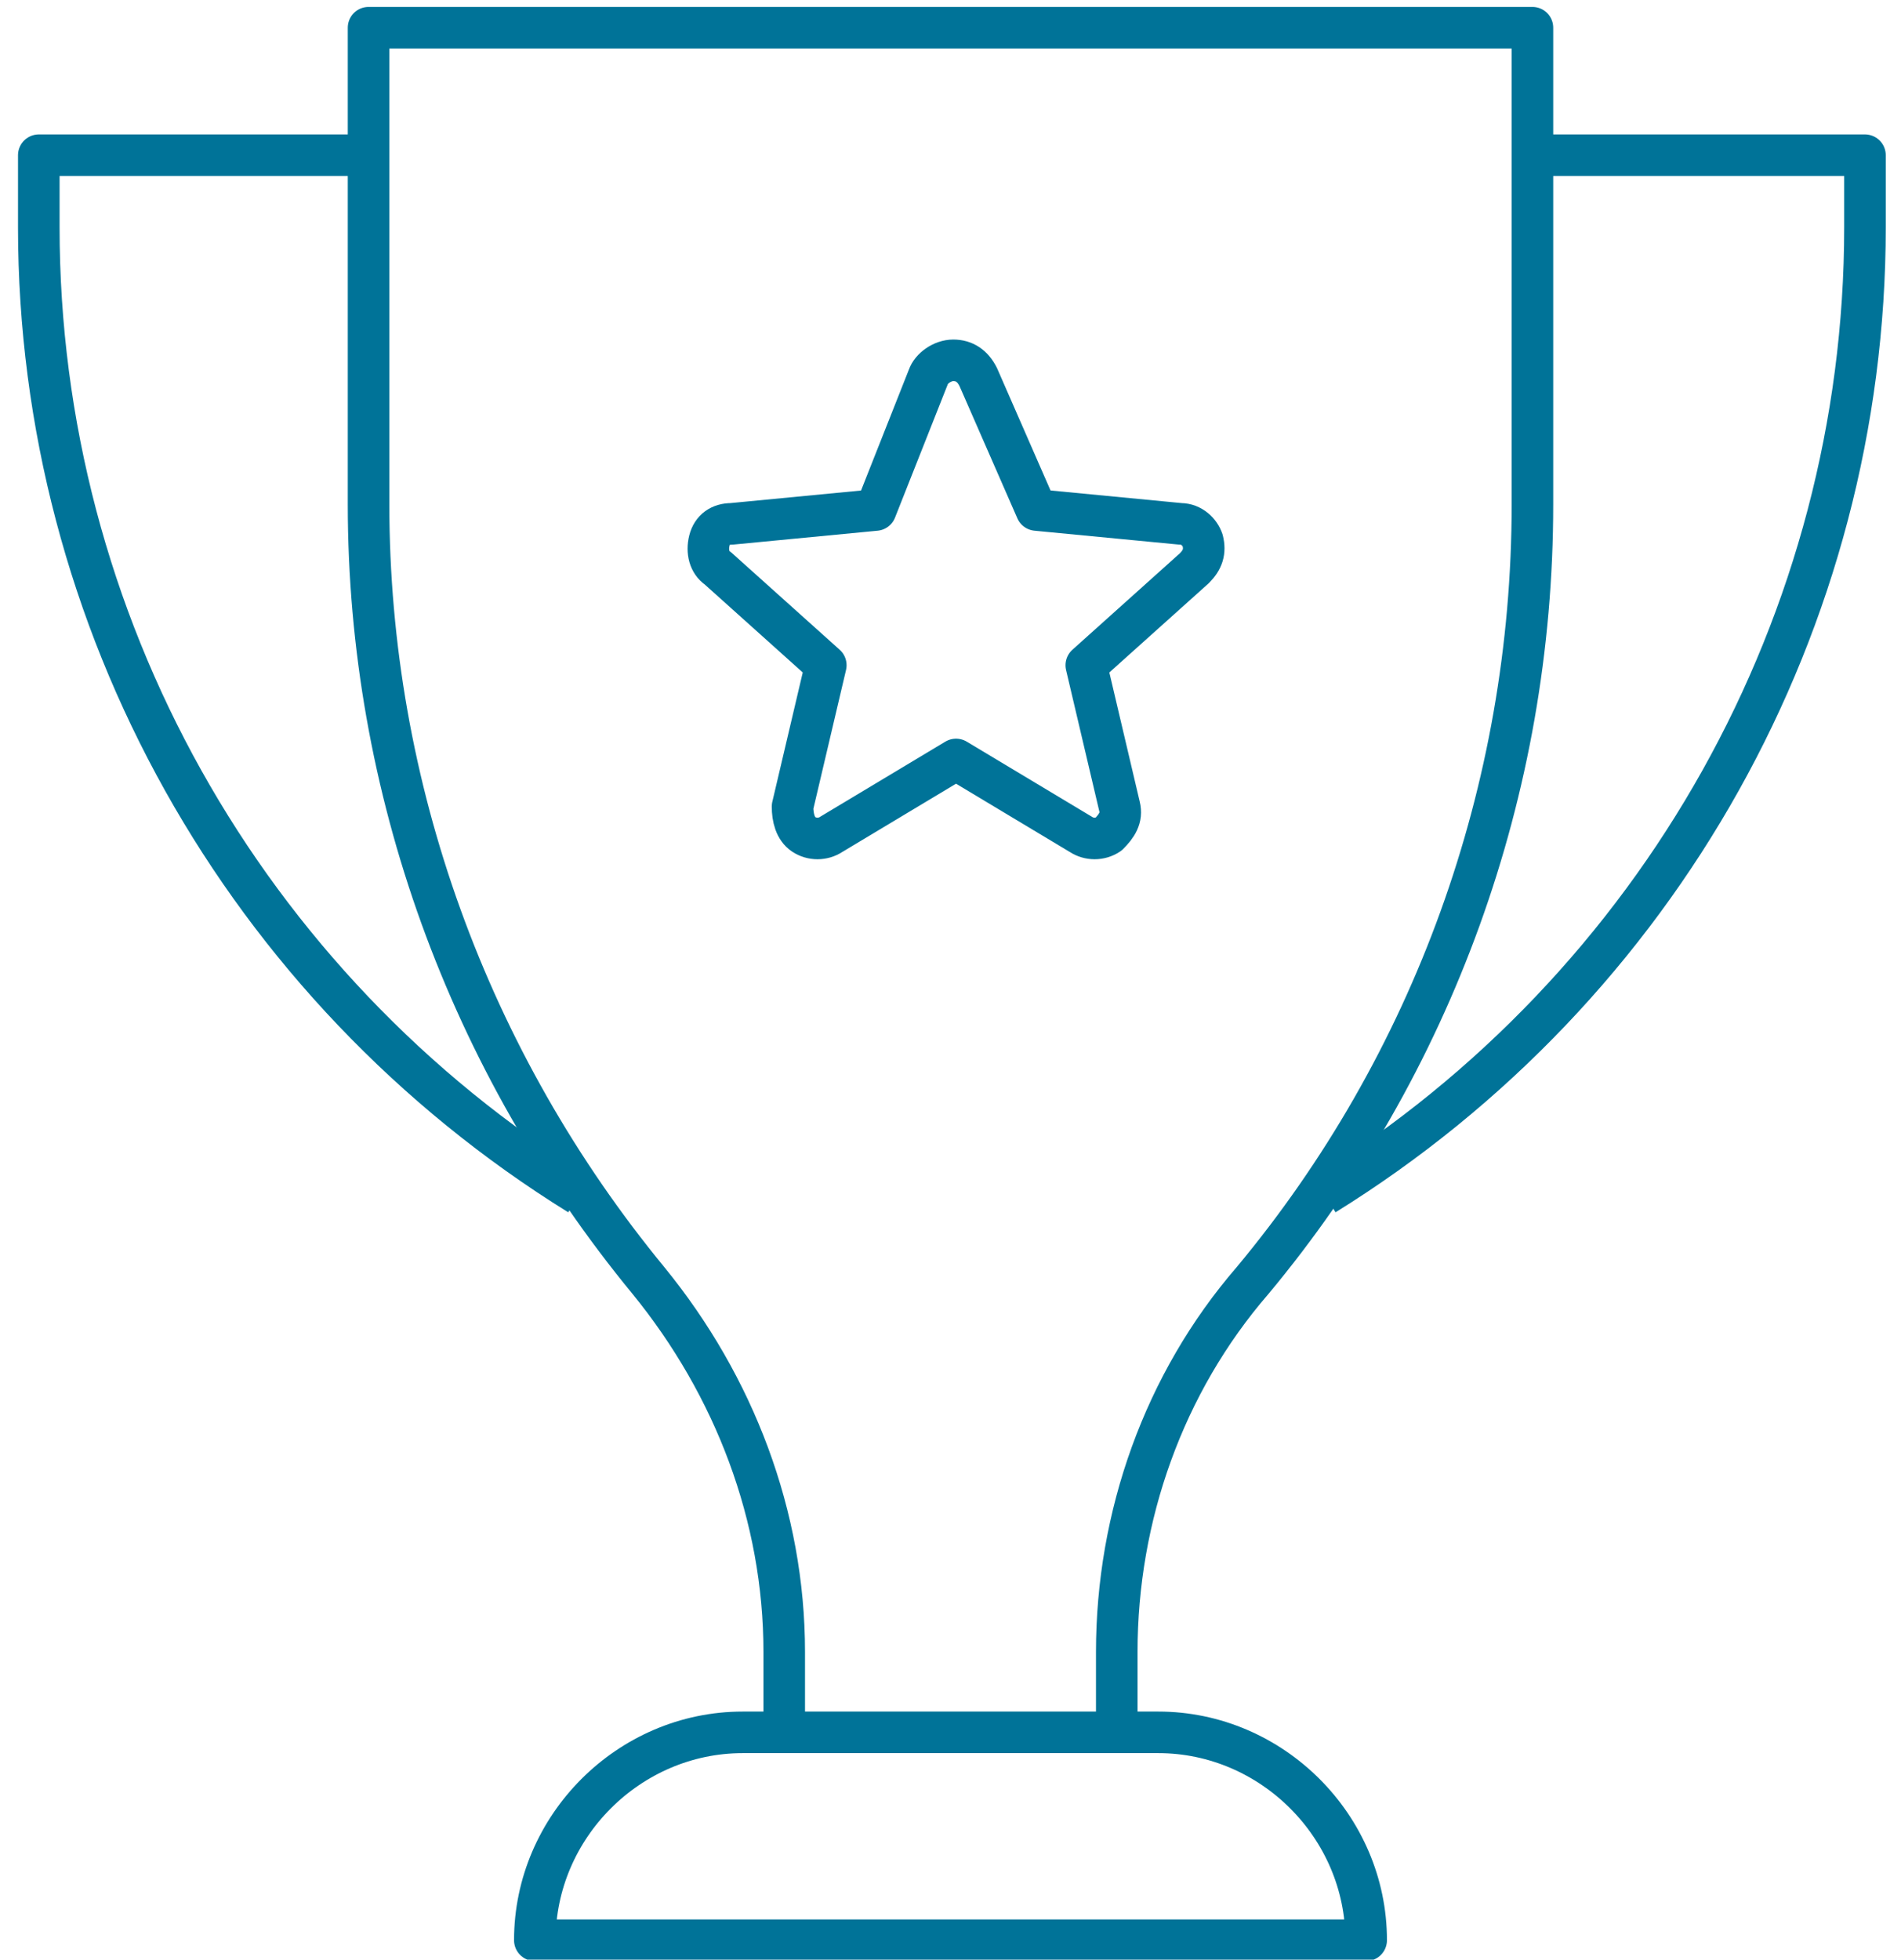 <?xml version="1.0" encoding="utf-8"?>
<!-- Generator: Adobe Illustrator 25.4.1, SVG Export Plug-In . SVG Version: 6.00 Build 0)  -->
<!DOCTYPE svg PUBLIC "-//W3C//DTD SVG 1.1//EN" "http://www.w3.org/Graphics/SVG/1.1/DTD/svg11.dtd">
<svg version="1.1" id="Layer_1" xmlns:x="http://ns.adobe.com/Extensibility/1.0/" xmlns:i="http://ns.adobe.com/AdobeIllustrator/10.0/" xmlns:graph="http://ns.adobe.com/Graphs/1.0/"
	 xmlns="http://www.w3.org/2000/svg" xmlns:xlink="http://www.w3.org/1999/xlink" x="0px" y="0px" width="68.6px" height="70.7px"
	 viewBox="0 0 68.6 70.7" style="enable-background:new 0 0 68.6 70.7;" xml:space="preserve">
<style type="text/css">
	.st0{fill:none;stroke:#007398;stroke-width:1.5;stroke-linejoin:round;stroke-miterlimit:10;}
</style>
<g>
	<path class="st0" d="M33.5,13.6c0.1-0.3,0.5-0.6,0.9-0.6s0.7,0.2,0.9,0.6l2.1,4.8l5.2,0.5c0.4,0,0.7,0.3,0.8,0.6
		c0.1,0.4,0,0.7-0.3,1L39.2,24l1.2,5.1c0.1,0.4-0.1,0.7-0.4,1c-0.3,0.2-0.7,0.2-1,0l-4.5-2.7L30,30.1c-0.3,0.2-0.7,0.2-1,0
		s-0.4-0.6-0.4-1l1.2-5.1l-3.9-3.5c-0.3-0.2-0.4-0.6-0.3-1s0.4-0.6,0.8-0.6l5.2-0.5L33.5,13.6z"/>
	<path class="st0" d="M49.3,70c0-4.1-3.4-7.5-7.5-7.5h-15c-4.1,0-7.5,3.4-7.5,7.5H49.3z"/>
	<path class="st0" d="M40.3,62.5v-2.9c0-4.9,1.7-9.7,4.9-13.4c6.5-7.8,10.1-17.7,10.1-28V1h-42v17.2c0,10.2,3.6,20.1,10.1,28
		c3.1,3.8,4.9,8.5,4.9,13.4v2.9"/>
	<path class="st0" d="M55.3,5.6h12v2.6c0,14.2-7.4,27.4-19.5,34.9"/>
	<path class="st0" d="M13.4,5.6h-12v2.6c0,14.2,7.4,27.4,19.5,34.9"/>
</g>
</svg>
